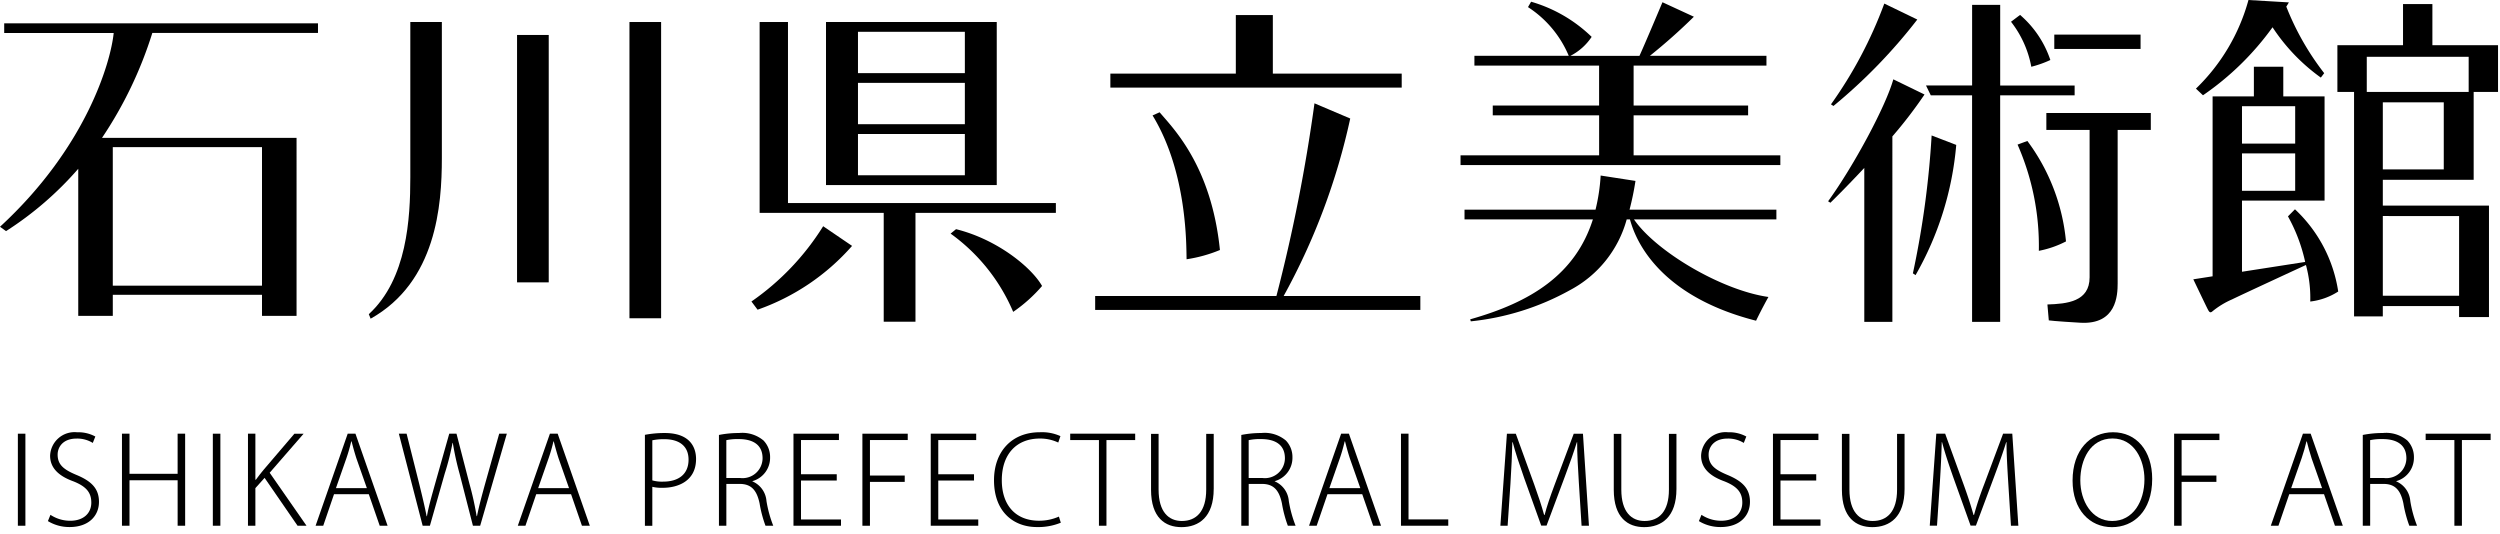 <svg xmlns="http://www.w3.org/2000/svg" xmlns:xlink="http://www.w3.org/1999/xlink" width="276" height="59" viewBox="0 0 276 59">
  <defs>
    <clipPath id="clip-logo_b">
      <rect width="276" height="59"/>
    </clipPath>
  </defs>
  <g id="logo_b" clip-path="url(#clip-logo_b)">
    <g id="logo" transform="translate(0 0.001)">
      <g id="グループ_1211" data-name="グループ 1211" transform="translate(1.972 47.721)">
        <g id="グループ_1210" data-name="グループ 1210">
          <path id="パス_1516" data-name="パス 1516" d="M1.878,45.6H2.71V55.761H1.878Z" transform="translate(-1.878 -45.442)"/>
          <path id="パス_1517" data-name="パス 1517" d="M9.991,46.628a3.248,3.248,0,0,0-1.78-.482c-1.553,0-2.1.977-2.1,1.768,0,1.1.643,1.644,2.049,2.233,1.644.681,2.515,1.485,2.515,2.985,0,1.538-1.125,2.781-3.238,2.781a4.52,4.52,0,0,1-2.4-.656l.281-.693A3.931,3.931,0,0,0,7.5,55.22c1.458,0,2.328-.818,2.328-2.008,0-1.111-.564-1.78-1.968-2.34C6.3,50.31,5.28,49.441,5.28,48.035a2.7,2.7,0,0,1,2.984-2.583,3.906,3.906,0,0,1,2.009.469Z" transform="translate(-1.72 -45.45)"/>
          <path id="パス_1518" data-name="パス 1518" d="M19.8,55.76h-.83V50.741H13.656V55.76h-.832V45.6h.832v4.431h5.312V45.6h.83Z" transform="translate(-1.331 -45.442)"/>
          <path id="パス_1519" data-name="パス 1519" d="M22.378,45.6h.832V55.761h-.832Z" transform="translate(-0.853 -45.442)"/>
          <path id="パス_1520" data-name="パス 1520" d="M32.535,55.76h-.989l-3.639-5.285L26.89,51.61v4.15h-.818V45.6h.818v5.085h.051c.281-.386.576-.763.843-1.083l3.415-4h1.016l-3.747,4.309Z" transform="translate(-0.668 -45.442)"/>
          <path id="パス_1521" data-name="パス 1521" d="M41.131,55.76h-.87l-1.205-3.479h-3.84l-1.19,3.479h-.843L36.727,45.6h.856Zm-2.287-4.15-1.152-3.275c-.228-.711-.387-1.3-.537-1.887h-.038a18.494,18.494,0,0,1-.524,1.832l-1.164,3.33Z" transform="translate(-0.313 -45.442)"/>
          <path id="パス_1522" data-name="パス 1522" d="M53.857,45.6,50.914,55.761h-.8l-1.472-5.739a31.408,31.408,0,0,1-.75-3.413h-.027a28.917,28.917,0,0,1-.869,3.413l-1.632,5.739h-.8L41.936,45.6h.856L44.2,51.2c.322,1.313.615,2.531.8,3.507h.039c.163-.988.509-2.181.883-3.521L47.5,45.6h.8l1.433,5.541a33.177,33.177,0,0,1,.789,3.558h.041c.228-1.137.533-2.249.883-3.521L53.014,45.6Z" transform="translate(0.125 -45.442)"/>
          <path id="パス_1523" data-name="パス 1523" d="M62.395,55.76h-.87l-1.2-3.479H56.478l-1.19,3.479h-.843L57.99,45.6h.857ZM60.1,51.61l-1.15-3.275c-.228-.711-.387-1.3-.536-1.887H58.38a18.49,18.49,0,0,1-.524,1.832l-1.164,3.33Z" transform="translate(0.749 -45.442)"/>
          <path id="パス_1524" data-name="パス 1524" d="M67.809,45.729a11.683,11.683,0,0,1,2.181-.2c3.12,0,3.466,1.954,3.466,2.862,0,2.463-2.033,3.186-3.667,3.186a4.477,4.477,0,0,1-1.162-.108v4.3h-.818V45.729Zm.818,5.03a3.9,3.9,0,0,0,1.2.137c1.74,0,2.8-.856,2.8-2.424,0-1.617-1.179-2.26-2.65-2.26a5.979,5.979,0,0,0-1.35.121Z" transform="translate(1.417 -45.446)"/>
          <path id="パス_1525" data-name="パス 1525" d="M79.287,50.867a2.571,2.571,0,0,1,1.553,2.166,13.151,13.151,0,0,0,.748,2.73h-.856a13.378,13.378,0,0,1-.653-2.474c-.31-1.447-.91-2.141-2.209-2.141H76.411v4.616h-.818V45.743a11.248,11.248,0,0,1,2.209-.214,3.641,3.641,0,0,1,2.715.83,2.62,2.62,0,0,1,.723,1.846,2.676,2.676,0,0,1-1.954,2.638v.025Zm-1.377-.374a2.209,2.209,0,0,0,2.5-2.168c0-1.7-1.352-2.127-2.624-2.127a5.922,5.922,0,0,0-1.377.119v4.178h1.5Z" transform="translate(1.806 -45.446)"/>
          <path id="パス_1526" data-name="パス 1526" d="M88.676,55.76H83.43V45.6h5.018v.7H84.261v3.777h3.946v.693H84.261v4.3h4.415Z" transform="translate(2.198 -45.442)"/>
          <path id="パス_1527" data-name="パス 1527" d="M90.677,55.76V45.6h5.005v.7H91.51V50.22h3.84v.7H91.51v4.843h-.833Z" transform="translate(2.56 -45.442)"/>
          <path id="パス_1528" data-name="パス 1528" d="M103.11,55.76H97.863V45.6h5.018v.7H98.694v3.777h3.946v.693H98.694v4.3h4.415v.7Z" transform="translate(2.919 -45.442)"/>
          <path id="パス_1529" data-name="パス 1529" d="M111.889,55.434a6.533,6.533,0,0,1-2.65.48c-2.474,0-4.724-1.591-4.724-5.166,0-3.144,1.94-5.3,5.059-5.3a4.933,4.933,0,0,1,2.274.428l-.24.709a4.673,4.673,0,0,0-2.033-.442c-2.556,0-4.2,1.7-4.2,4.6,0,2.759,1.526,4.472,4.109,4.472a5.337,5.337,0,0,0,2.195-.456Z" transform="translate(3.252 -45.45)"/>
          <path id="パス_1530" data-name="パス 1530" d="M119.7,46.3h-3.171v9.462h-.83V46.3h-3.173v-.7H119.7Z" transform="translate(3.652 -45.442)"/>
          <path id="パス_1531" data-name="パス 1531" d="M127.944,51.7c0,3.09-1.632,4.216-3.558,4.216-1.793,0-3.36-1.031-3.36-4.122V45.616h.833v6.156c0,2.489,1.135,3.465,2.568,3.465,1.6,0,2.689-1.057,2.689-3.465V45.616h.83V51.7Z" transform="translate(4.077 -45.442)"/>
          <path id="パス_1532" data-name="パス 1532" d="M134.209,50.867a2.572,2.572,0,0,1,1.552,2.166,13.193,13.193,0,0,0,.749,2.73h-.856A13.4,13.4,0,0,1,135,53.29c-.307-1.447-.91-2.141-2.207-2.141h-1.458v4.616h-.818V45.743a11.24,11.24,0,0,1,2.209-.214,3.638,3.638,0,0,1,2.714.83,2.62,2.62,0,0,1,.723,1.846,2.676,2.676,0,0,1-1.953,2.638v.025Zm-1.377-.374a2.209,2.209,0,0,0,2.5-2.168c0-1.7-1.351-2.127-2.624-2.127a5.908,5.908,0,0,0-1.377.119v4.178h1.5Z" transform="translate(4.551 -45.446)"/>
          <path id="パス_1533" data-name="パス 1533" d="M145.588,55.76h-.869l-1.206-3.479h-3.84l-1.191,3.479h-.842L141.183,45.6h.858ZM143.3,51.61l-1.152-3.275c-.228-.711-.386-1.3-.535-1.887h-.039a18.791,18.791,0,0,1-.524,1.832l-1.166,3.33Z" transform="translate(4.907 -45.442)"/>
          <path id="パス_1534" data-name="パス 1534" d="M152.526,55.76h-5.22V45.6h.833v9.462h4.387Z" transform="translate(5.39 -45.442)"/>
          <path id="パス_1535" data-name="パス 1535" d="M167.536,55.76h-.814l-.3-4.749c-.092-1.513-.2-3.332-.187-4.47H166.2c-.349,1.125-.775,2.328-1.327,3.8l-2.018,5.406h-.589l-1.889-5.272c-.547-1.553-.962-2.8-1.257-3.934h-.041c-.024,1.2-.107,2.943-.211,4.6l-.31,4.616h-.8l.722-10.157h.979l2.044,5.633c.469,1.3.8,2.314,1.085,3.334h.054c.254-.979.6-1.982,1.1-3.32l2.115-5.647h1.017Z" transform="translate(5.912 -45.442)"/>
          <path id="パス_1536" data-name="パス 1536" d="M176.6,51.7c0,3.09-1.633,4.216-3.561,4.216-1.792,0-3.359-1.031-3.359-4.122V45.616h.833v6.156c0,2.489,1.136,3.465,2.569,3.465,1.6,0,2.687-1.057,2.687-3.465V45.616h.831Z" transform="translate(6.508 -45.442)"/>
          <path id="パス_1537" data-name="パス 1537" d="M183.586,46.628a3.26,3.26,0,0,0-1.782-.482c-1.553,0-2.1.977-2.1,1.768,0,1.1.642,1.644,2.049,2.233,1.644.681,2.515,1.485,2.515,2.985,0,1.538-1.124,2.781-3.238,2.781a4.516,4.516,0,0,1-2.4-.656l.284-.693a3.921,3.921,0,0,0,2.18.655c1.458,0,2.328-.818,2.328-2.008,0-1.111-.564-1.78-1.967-2.34-1.567-.562-2.582-1.431-2.582-2.837a2.7,2.7,0,0,1,2.984-2.583,3.9,3.9,0,0,1,2.008.469Z" transform="translate(6.956 -45.45)"/>
          <path id="パス_1538" data-name="パス 1538" d="M191.664,55.76h-5.246V45.6h5.018v.7h-4.187v3.777h3.946v.693h-3.946v4.3h4.415Z" transform="translate(7.345 -45.442)"/>
          <path id="パス_1539" data-name="パス 1539" d="M200.585,51.7c0,3.09-1.631,4.216-3.558,4.216-1.794,0-3.359-1.031-3.359-4.122V45.616h.831v6.156c0,2.489,1.136,3.465,2.569,3.465,1.605,0,2.689-1.057,2.689-3.465V45.616h.828V51.7Z" transform="translate(7.707 -45.442)"/>
          <path id="パス_1540" data-name="パス 1540" d="M212.685,55.76h-.816l-.3-4.749c-.092-1.513-.2-3.332-.187-4.47h-.041c-.347,1.125-.775,2.328-1.325,3.8L208,55.746h-.589l-1.889-5.272c-.547-1.553-.962-2.8-1.257-3.934h-.039c-.026,1.2-.107,2.943-.215,4.6l-.306,4.616h-.8l.722-10.157h.979l2.046,5.633c.469,1.3.8,2.314,1.083,3.334h.056a34.406,34.406,0,0,1,1.1-3.32L211,45.6h1.015Z" transform="translate(8.169 -45.442)"/>
          <path id="パス_1541" data-name="パス 1541" d="M226.712,50.6c0,3.6-2.085,5.326-4.442,5.326-2.473,0-4.348-1.941-4.348-5.14,0-3.371,1.94-5.338,4.469-5.338C224.958,45.451,226.712,47.472,226.712,50.6Zm-7.935.16c0,2.25,1.247,4.485,3.522,4.485,2.313,0,3.558-2.166,3.558-4.6,0-2.115-1.1-4.509-3.52-4.509C219.862,46.135,218.777,48.5,218.777,50.762Z" transform="translate(8.918 -45.45)"/>
          <path id="パス_1542" data-name="パス 1542" d="M228.6,55.76V45.6h5v.7h-4.174V50.22h3.841v.7h-3.841v4.843H228.6Z" transform="translate(9.452 -45.442)"/>
          <path id="パス_1543" data-name="パス 1543" d="M246.713,55.76h-.869l-1.205-3.479H240.8l-1.192,3.479h-.843L242.31,45.6h.855Zm-2.289-4.15-1.151-3.275c-.228-.711-.387-1.3-.536-1.887H242.7c-.135.6-.31,1.19-.523,1.832l-1.164,3.33Z" transform="translate(9.961 -45.442)"/>
          <path id="パス_1544" data-name="パス 1544" d="M252.127,50.867a2.575,2.575,0,0,1,1.553,2.166,13.106,13.106,0,0,0,.747,2.73h-.855a13.555,13.555,0,0,1-.656-2.474c-.306-1.447-.906-2.141-2.205-2.141H249.25v4.616h-.816V45.743a11.226,11.226,0,0,1,2.207-.214,3.639,3.639,0,0,1,2.715.83,2.617,2.617,0,0,1,.726,1.846,2.678,2.678,0,0,1-1.954,2.638v.025Zm-1.378-.374a2.211,2.211,0,0,0,2.5-2.168c0-1.7-1.351-2.127-2.625-2.127a5.929,5.929,0,0,0-1.377.119v4.178h1.5Z" transform="translate(10.444 -45.446)"/>
          <path id="パス_1545" data-name="パス 1545" d="M262.219,46.3h-3.171v9.462h-.831V46.3h-3.172v-.7h7.174v.7Z" transform="translate(10.775 -45.442)"/>
        </g>
      </g>
      <g id="グループ_1212" data-name="グループ 1212">
        <path id="パス_1546" data-name="パス 1546" d="M.464,3.516H12.552C12.225,6.738,9.536,16.132,0,24.912l.668.479a36.849,36.849,0,0,0,7.971-6.882V34.748h3.814V32.421H28.925v2.327h3.815V15.1H11.259a44.509,44.509,0,0,0,5.559-11.59H35.106V2.45H.464Zm28.459,27.9H12.452V16.117H28.925V31.411Z" transform="translate(0 0.123)"/>
        <path id="パス_1547" data-name="パス 1547" d="M43.36,19.467c0,4.51-.35,11.222-4.582,15.1l.2.5C46.24,31,46.842,22.535,46.842,17.347V2.312H43.36Z" transform="translate(1.939 0.116)"/>
        <rect id="長方形_1291" data-name="長方形 1291" width="3.497" height="27.313" transform="translate(57.083 3.859)"/>
        <rect id="長方形_1292" data-name="長方形 1292" width="3.495" height="32.706" transform="translate(69.492 2.429)"/>
        <path id="パス_1548" data-name="パス 1548" d="M90.379,20.315H105.7v-18H86.85v18h3.529Zm0-16.922h11.8V7.955h-11.8Zm0,5.64h11.8v4.561h-11.8Zm0,5.641h11.8v4.561h-11.8Z" transform="translate(4.341 0.116)"/>
        <path id="パス_1549" data-name="パス 1549" d="M93.571,22.3H83V2.313H79.87V23.384h13.7V35.4h3.506V23.384h15.5V22.3H93.571Z" transform="translate(3.992 0.116)"/>
        <path id="パス_1550" data-name="パス 1550" d="M79.01,32.095l.678.906A24.782,24.782,0,0,0,90.12,25.957l-3.191-2.172A28.312,28.312,0,0,1,79.01,32.095Z" transform="translate(3.949 1.189)"/>
        <path id="パス_1551" data-name="パス 1551" d="M100.552,24.094l-.6.492a20.464,20.464,0,0,1,6.909,8.638,16.571,16.571,0,0,0,3.188-2.857C108.94,28.393,105.2,25.25,100.552,24.094Z" transform="translate(4.995 1.205)"/>
        <path id="パス_1552" data-name="パス 1552" d="M148.913,8.047H134.686V1.583H130.6V8.047H116.749V9.591h32.164Z" transform="translate(5.835 0.079)"/>
        <path id="パス_1553" data-name="パス 1553" d="M124.943,28.031a15.669,15.669,0,0,0,3.68-1.021c-.944-9.3-5.177-13.447-6.658-15.205l-.778.348C125.058,18.494,124.9,26.641,124.943,28.031Z" transform="translate(6.057 0.59)"/>
        <path id="パス_1554" data-name="パス 1554" d="M143.311,12.541l-3.948-1.679a183.509,183.509,0,0,1-4.2,21.269H115.151v1.542h35.9V32.131H135.961A72.213,72.213,0,0,0,143.311,12.541Z" transform="translate(5.755 0.543)"/>
        <path id="パス_1555" data-name="パス 1555" d="M172.676,12.723h12.641V11.644H172.676V7.231h14.665V6.151H174.475a63.112,63.112,0,0,0,4.854-4.314l-3.468-1.6s-1.926,4.583-2.539,5.918H165.7a6.222,6.222,0,0,0,2.344-2.095A15.942,15.942,0,0,0,161.359.18l-.344.594a11.858,11.858,0,0,1,4.5,5.376H155.1V7.23h13.765v4.413H157.125v1.079h11.743v4.415h-15.3v1.079h35.307V17.138h-16.2V12.723Z" transform="translate(7.675 0.009)"/>
        <path id="パス_1556" data-name="パス 1556" d="M218.918,10.5V9.412H210.7V.511h-3.1v8.9H202.51l.527,1.085h4.56V35.509h3.1V10.5Z" transform="translate(10.121 0.026)"/>
        <path id="パス_1557" data-name="パス 1557" d="M172.86,19.049l-3.843-.594a20.869,20.869,0,0,1-.566,3.766H153.987V23.3h14.171c-1.932,6.075-6.84,9.135-13.543,11.028l.066.224A28.582,28.582,0,0,0,165.644,31.1a12.576,12.576,0,0,0,6.247-7.8h.357c.26.8,1.915,8.122,13.925,11.183.72-1.486,1.366-2.622,1.366-2.622-5.215-.741-12.44-5.053-14.842-8.561h15.72V22.221H172.206A30.619,30.619,0,0,0,172.86,19.049Z" transform="translate(7.696 0.923)"/>
        <path id="パス_1558" data-name="パス 1558" d="M202.048,2.137,198.405.374A47.225,47.225,0,0,1,192.518,11.5l.273.18A59.259,59.259,0,0,0,202.048,2.137Z" transform="translate(9.622 0.019)"/>
        <path id="パス_1559" data-name="パス 1559" d="M202.861,10.015c-1.76-.855-3.445-1.676-3.445-1.676-.822,2.965-4.391,9.594-7.2,13.464l.254.162s1.655-1.609,3.742-3.847v17h3.1V14.641A49.4,49.4,0,0,0,202.861,10.015Z" transform="translate(9.606 0.417)"/>
        <path id="パス_1560" data-name="パス 1560" d="M201.131,29.463l.293.2a34.9,34.9,0,0,0,4.493-14.377L203.2,14.241A100.438,100.438,0,0,1,201.131,29.463Z" transform="translate(10.052 0.712)"/>
        <path id="パス_1561" data-name="パス 1561" d="M217.484,25.91a22,22,0,0,0-4.264-11.089l-1.083.4a27.8,27.8,0,0,1,2.35,11.729A11.038,11.038,0,0,0,217.484,25.91Z" transform="translate(10.601 0.741)"/>
        <path id="パス_1562" data-name="パス 1562" d="M215.793,6.545a11.279,11.279,0,0,0-3.343-4.976l-1,.754a11.457,11.457,0,0,1,2.24,4.969A11.85,11.85,0,0,0,215.793,6.545Z" transform="translate(10.566 0.078)"/>
        <rect id="長方形_1293" data-name="長方形 1293" width="9.524" height="1.584" transform="translate(226.794 3.819)"/>
        <path id="パス_1563" data-name="パス 1563" d="M215.166,13.749h4.774V30.018c0,2.7-2.511,2.931-4.658,3l.153,1.757s.628.094,3.484.259c3.989.23,4.118-3.023,4.118-4.355V13.75h3.66V11.881H215.165v1.868Z" transform="translate(10.752 0.594)"/>
        <path id="パス_1564" data-name="パス 1564" d="M239.35,3.01a21.047,21.047,0,0,0,5.33,5.555c.162-.207.114-.145.372-.488A29.636,29.636,0,0,1,240.868.73c.1-.155.193-.306.285-.466L236.692,0a21.484,21.484,0,0,1-5.8,9.784l.779.734A31.171,31.171,0,0,0,239.35,3.01Z" transform="translate(11.539)"/>
        <path id="パス_1565" data-name="パス 1565" d="M257.51,19.831h3.3v-9.7H263.5V4.97h-7.247V.428h-3.242V4.97h-7.246v5.158h1.84V34.912h3.174V33.771H259.2v1.214h3.3V22.678H250.78V19.831h6.731Zm1.691,4v8.793H250.78V23.828ZM249.009,6.252h11.249v3.876H249.009V6.252Zm1.77,5.025h6.73v7.4H250.78v-7.4Z" transform="translate(12.283 0.021)"/>
        <path id="パス_1566" data-name="パス 1566" d="M241.839,22.754l-.773.781a18.378,18.378,0,0,1,1.9,5.031l-6.975,1.084V21.793h9.116v-11.5h-4.557V7.015h-3.247v3.276h-4.557V30.152l-2.13.332s1.3,2.721,1.513,3.145.314.633.587.4a9.174,9.174,0,0,1,2.176-1.327c1.317-.641,7.326-3.415,8.16-3.8a13.983,13.983,0,0,1,.476,4.036,7.255,7.255,0,0,0,3.086-1.106A15.607,15.607,0,0,0,241.839,22.754Zm-5.848-11.384h5.872V15.5h-5.872Zm0,5.211h5.872v4.131h-5.872Z" transform="translate(11.525 0.351)"/>
      </g>
    </g>
  </g>
</svg>
